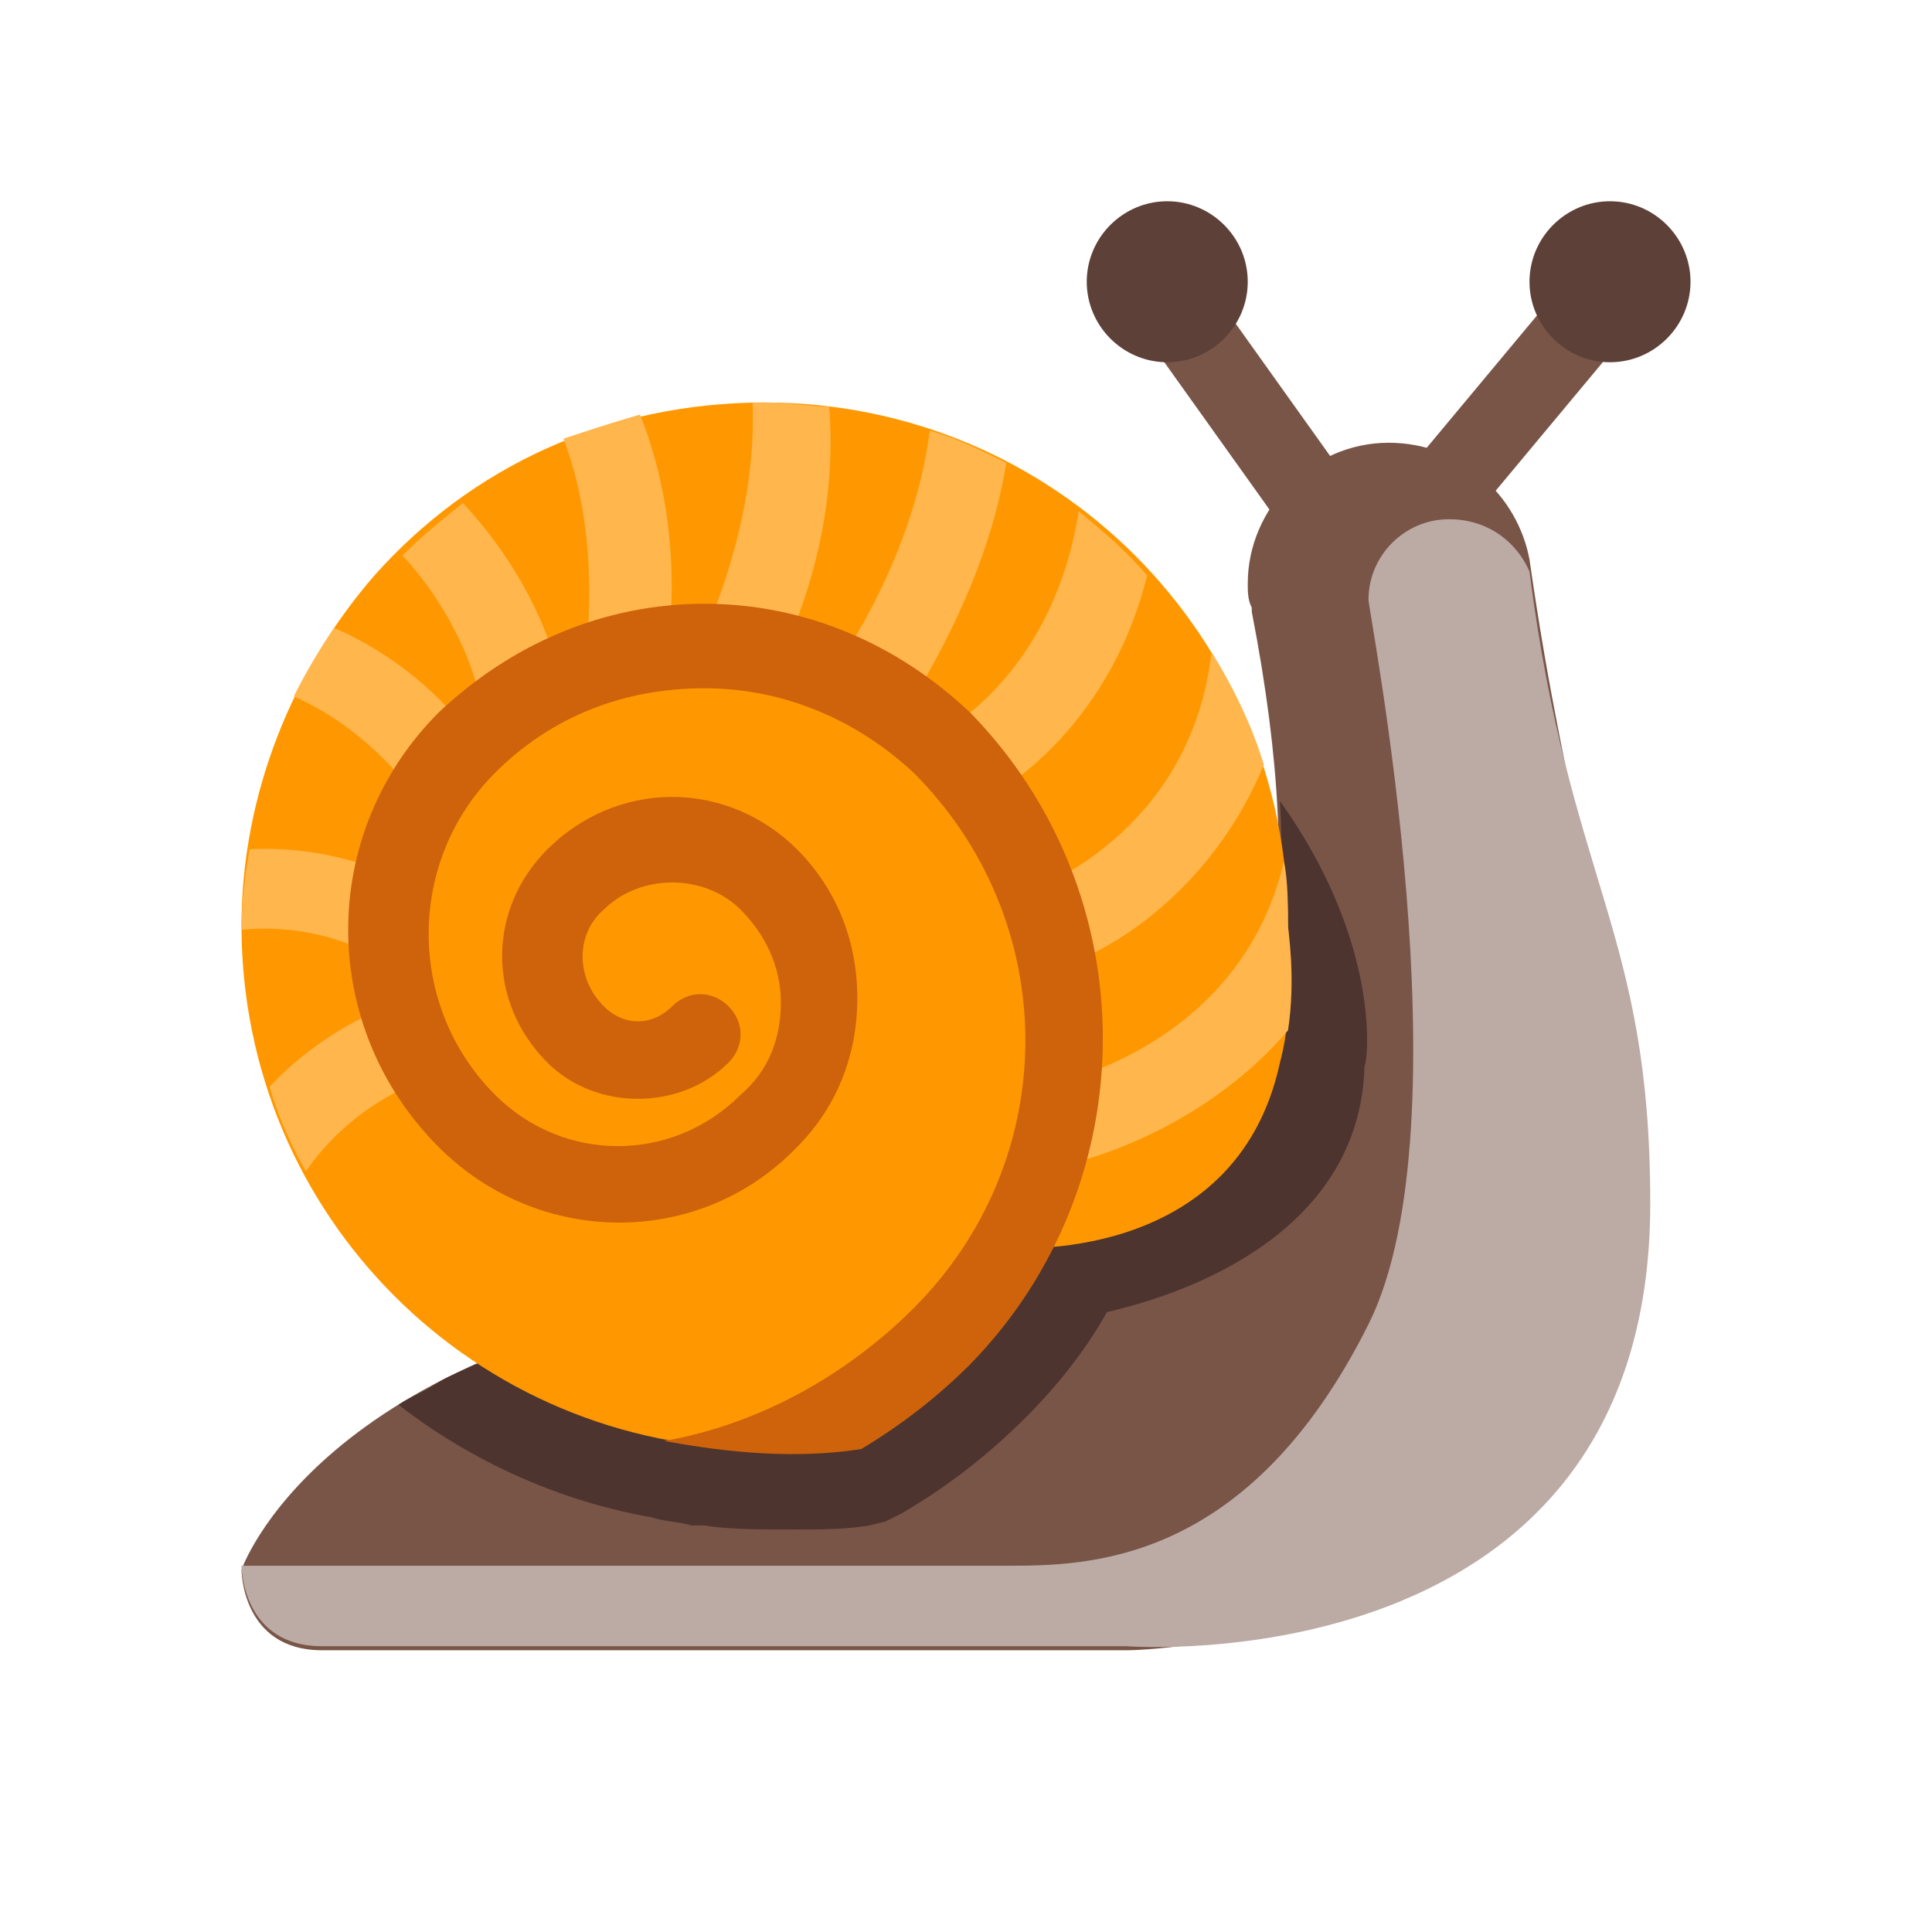 <?xml version="1.0" encoding="utf-8"?><!-- Generator: Adobe Illustrator 21.0.2, SVG Export Plug-In . SVG Version: 6.00 Build 0)  --><svg xmlns="http://www.w3.org/2000/svg" xmlns:xlink="http://www.w3.org/1999/xlink" viewBox="0 0 48 48" width="48px" height="48px"><g id="surface1"><path style="fill:#795548;" d="M38,13.9L38,13.9c-0.3-1.6-1.7-2.9-3.5-2.9c-1.9,0-3.5,1.6-3.5,3.5c0,0.2,0,0.4,0.1,0.6v0   c0,0,0,0.1,0,0.1C34,30.1,27,31,19,32C7.9,33.4,6,39,6,39s0,2,2,2s20,0,20,0s12,0,12-12C40,22,39,20.9,38,13.9z"/><rect x="34.6" y="8" transform="matrix(0.64 -0.768 0.768 0.64 6.96 32.816)" style="fill:#795548;" width="7.8" height="2"/><rect x="29.5" y="5.2" transform="matrix(0.814 -0.581 0.581 0.814 0.171 19.494)" style="fill:#795548;" width="2" height="8.6"/><path style="fill:#5D4037;" d="M42,7c0,1.1-0.9,2-2,2s-2-0.9-2-2s0.9-2,2-2S42,5.9,42,7z"/><path style="fill:#5D4037;" d="M31,7c0,1.1-0.9,2-2,2s-2-0.9-2-2s0.9-2,2-2S31,5.9,31,7z"/><path style="fill:#BCAAA4;" d="M38,14.2c-0.3-0.7-1-1.3-2-1.3c-1.1,0-2,0.9-2,2c0,0.3,2.5,13,0,18c-3,6-7,6-9,6c-1.5,0-13.3,0-19,0   c0,0,0,2,2,2s20,0,20,0s13,1,13-11C41,23.1,39,22,38,14.2z"/><path style="fill:#4E342E;" d="M31.8,19.9C31.7,19.9,31.7,19.9,31.8,19.9C32.4,30.3,26,31.1,19,32c-2.5,0.3-4.6,0.9-6.3,1.5   c-0.4,0.3-0.7,0.4-0.9,0.4c0,0,0,0,0,0c-0.4,0.2-0.7,0.3-1,0.5c0,0,0,0,0,0c-0.3,0.2-0.6,0.3-0.9,0.5c0,0,0,0,0,0   c1.8,1.4,4,2.4,6.3,2.8c0.3,0.1,0.6,0.1,1,0.2c0.1,0,0.2,0,0.3,0c0.6,0.1,1.4,0.1,2.2,0.1c0.7,0,1.3,0,1.9-0.1l0.4-0.1l0.4-0.2   c1.2-0.7,2.2-1.5,3.1-2.4c0.8-0.8,1.5-1.7,2-2.6c3-0.7,6.3-2.5,6.4-6.1C34,26.3,34.3,23.4,31.8,19.9z"/><path style="fill:#FF9800;" d="M6,23c0-3.3,1.3-6.4,3.3-8.7c2.4-2.7,5.8-4.3,9.7-4.3c7.2,0,13,5.8,13,13c0,0.1,0.2,1.9-0.2,3.4   C30.7,31.5,25,31,25,31s-3.1,5-6,5C11.8,36,6,30.2,6,23z"/><path style="fill:#FFB74D;" d="M17.4,16c0.2,0,0.4,0,0.6,0c0.5,0,1,0.1,1.5,0.1c0.6-1.3,1.3-3.5,1.1-6C20.1,10.1,19.6,10,19,10   c-0.1,0-0.2,0-0.3,0C18.8,12.7,17.8,15.1,17.4,16z"/><path style="fill:#FFB74D;" d="M14.5,16.8c0.7-0.3,1.4-0.6,2.1-0.7c0.2-1.7,0.1-3.8-0.7-5.8c-0.7,0.2-1.3,0.4-1.9,0.6   C14.8,13,14.7,15.3,14.5,16.8z"/><path style="fill:#FFB74D;" d="M22.6,17.5c0.8-1.3,2-3.5,2.4-6c-0.6-0.3-1.2-0.6-1.9-0.8c-0.3,2.4-1.5,4.7-2.3,5.8   C21.5,16.8,22.1,17.1,22.6,17.5z"/><path style="fill:#FFB74D;" d="M9.4,23.8l0.6,0.4c0-0.1,0-0.1,0-0.2c0-0.7,0.1-1.4,0.3-2c-0.6-0.3-2.1-1-4.1-0.9   C6.1,21.7,6,22.4,6,23c0,0,0,0.1,0,0.1C8,22.9,9.4,23.8,9.4,23.8z"/><path style="fill:#FFB74D;" d="M10.2,19.6l0.6,0.8l0.2-0.1c0.7-1.3,1.7-2.4,3-3.1c-0.3-1.5-1.1-3.2-2.5-4.7c-0.5,0.4-1,0.8-1.5,1.3   C11.3,15.2,12,17,12,18v0.7l-0.2-0.3c-0.1-0.1-1.2-1.8-3.5-2.8c-0.4,0.6-0.7,1.1-1,1.7C9.1,18.1,10.1,19.5,10.2,19.6z"/><path style="fill:#FFB74D;" d="M10.1,24.9l-0.4,0.1c-0.1,0-1.7,0.6-3,2c0.2,0.7,0.5,1.4,0.9,2.1c1.1-1.6,2.7-2.2,2.8-2.2l0.2-0.1   C10.3,26.3,10.1,25.6,10.1,24.9z"/><path style="fill:#FFB74D;" d="M25.7,22.1l0.7,1.9c1.5-0.5,3.8-2.1,5-5c-0.3-1-0.8-2-1.3-2.8C29.6,20.6,25.9,22,25.7,22.1z"/><path style="fill:#FFB74D;" d="M24.4,19.9c0.2-0.1,3.1-1.6,4.1-5.6c-0.5-0.6-1.1-1.1-1.7-1.6c-0.6,3.9-3.2,5.4-3.3,5.4l-0.9,0.4   L24.4,19.9z"/><path style="fill:#FFB74D;" d="M26.2,29c1.5-0.3,4-1.3,5.8-3.4c0.2-1.3,0-2.5,0-2.6c0-0.5,0-1.1-0.1-1.6C30.8,26.1,26,27,25.8,27   l-0.7,2.1L26.2,29z"/><path style="fill:#CE630B;" d="M24.1,17.7C22.3,16,20,15,17.5,15c-2.5,0-4.8,1-6.6,2.7c-3,3-3,7.8,0,10.8c2.5,2.5,6.5,2.5,8.9,0   c1-1,1.5-2.3,1.5-3.7s-0.5-2.7-1.5-3.7c-0.8-0.8-1.9-1.3-3.1-1.3c-1.2,0-2.3,0.5-3.1,1.3c-1.5,1.5-1.5,3.8,0,5.3   c1.2,1.2,3.3,1.2,4.5,0c0.4-0.4,0.4-1,0-1.4s-1-0.4-1.4,0c-0.5,0.5-1.2,0.5-1.7,0c-0.7-0.7-0.7-1.8,0-2.4c0.9-0.9,2.5-0.9,3.4,0   c0.6,0.6,1,1.4,1,2.3c0,0.9-0.3,1.7-1,2.3c-1.7,1.7-4.4,1.7-6.1,0c-2.2-2.2-2.2-5.8,0-8c1.4-1.4,3.2-2.1,5.2-2.1   c2,0,3.8,0.8,5.2,2.1c3.7,3.7,3.7,9.6,0,13.3c-1.7,1.7-3.9,2.9-6.2,3.3c1.1,0.2,3,0.5,4.9,0.2c1-0.6,1.9-1.3,2.7-2.1   C28.5,29.4,28.5,22.2,24.1,17.7z"/></g></svg>